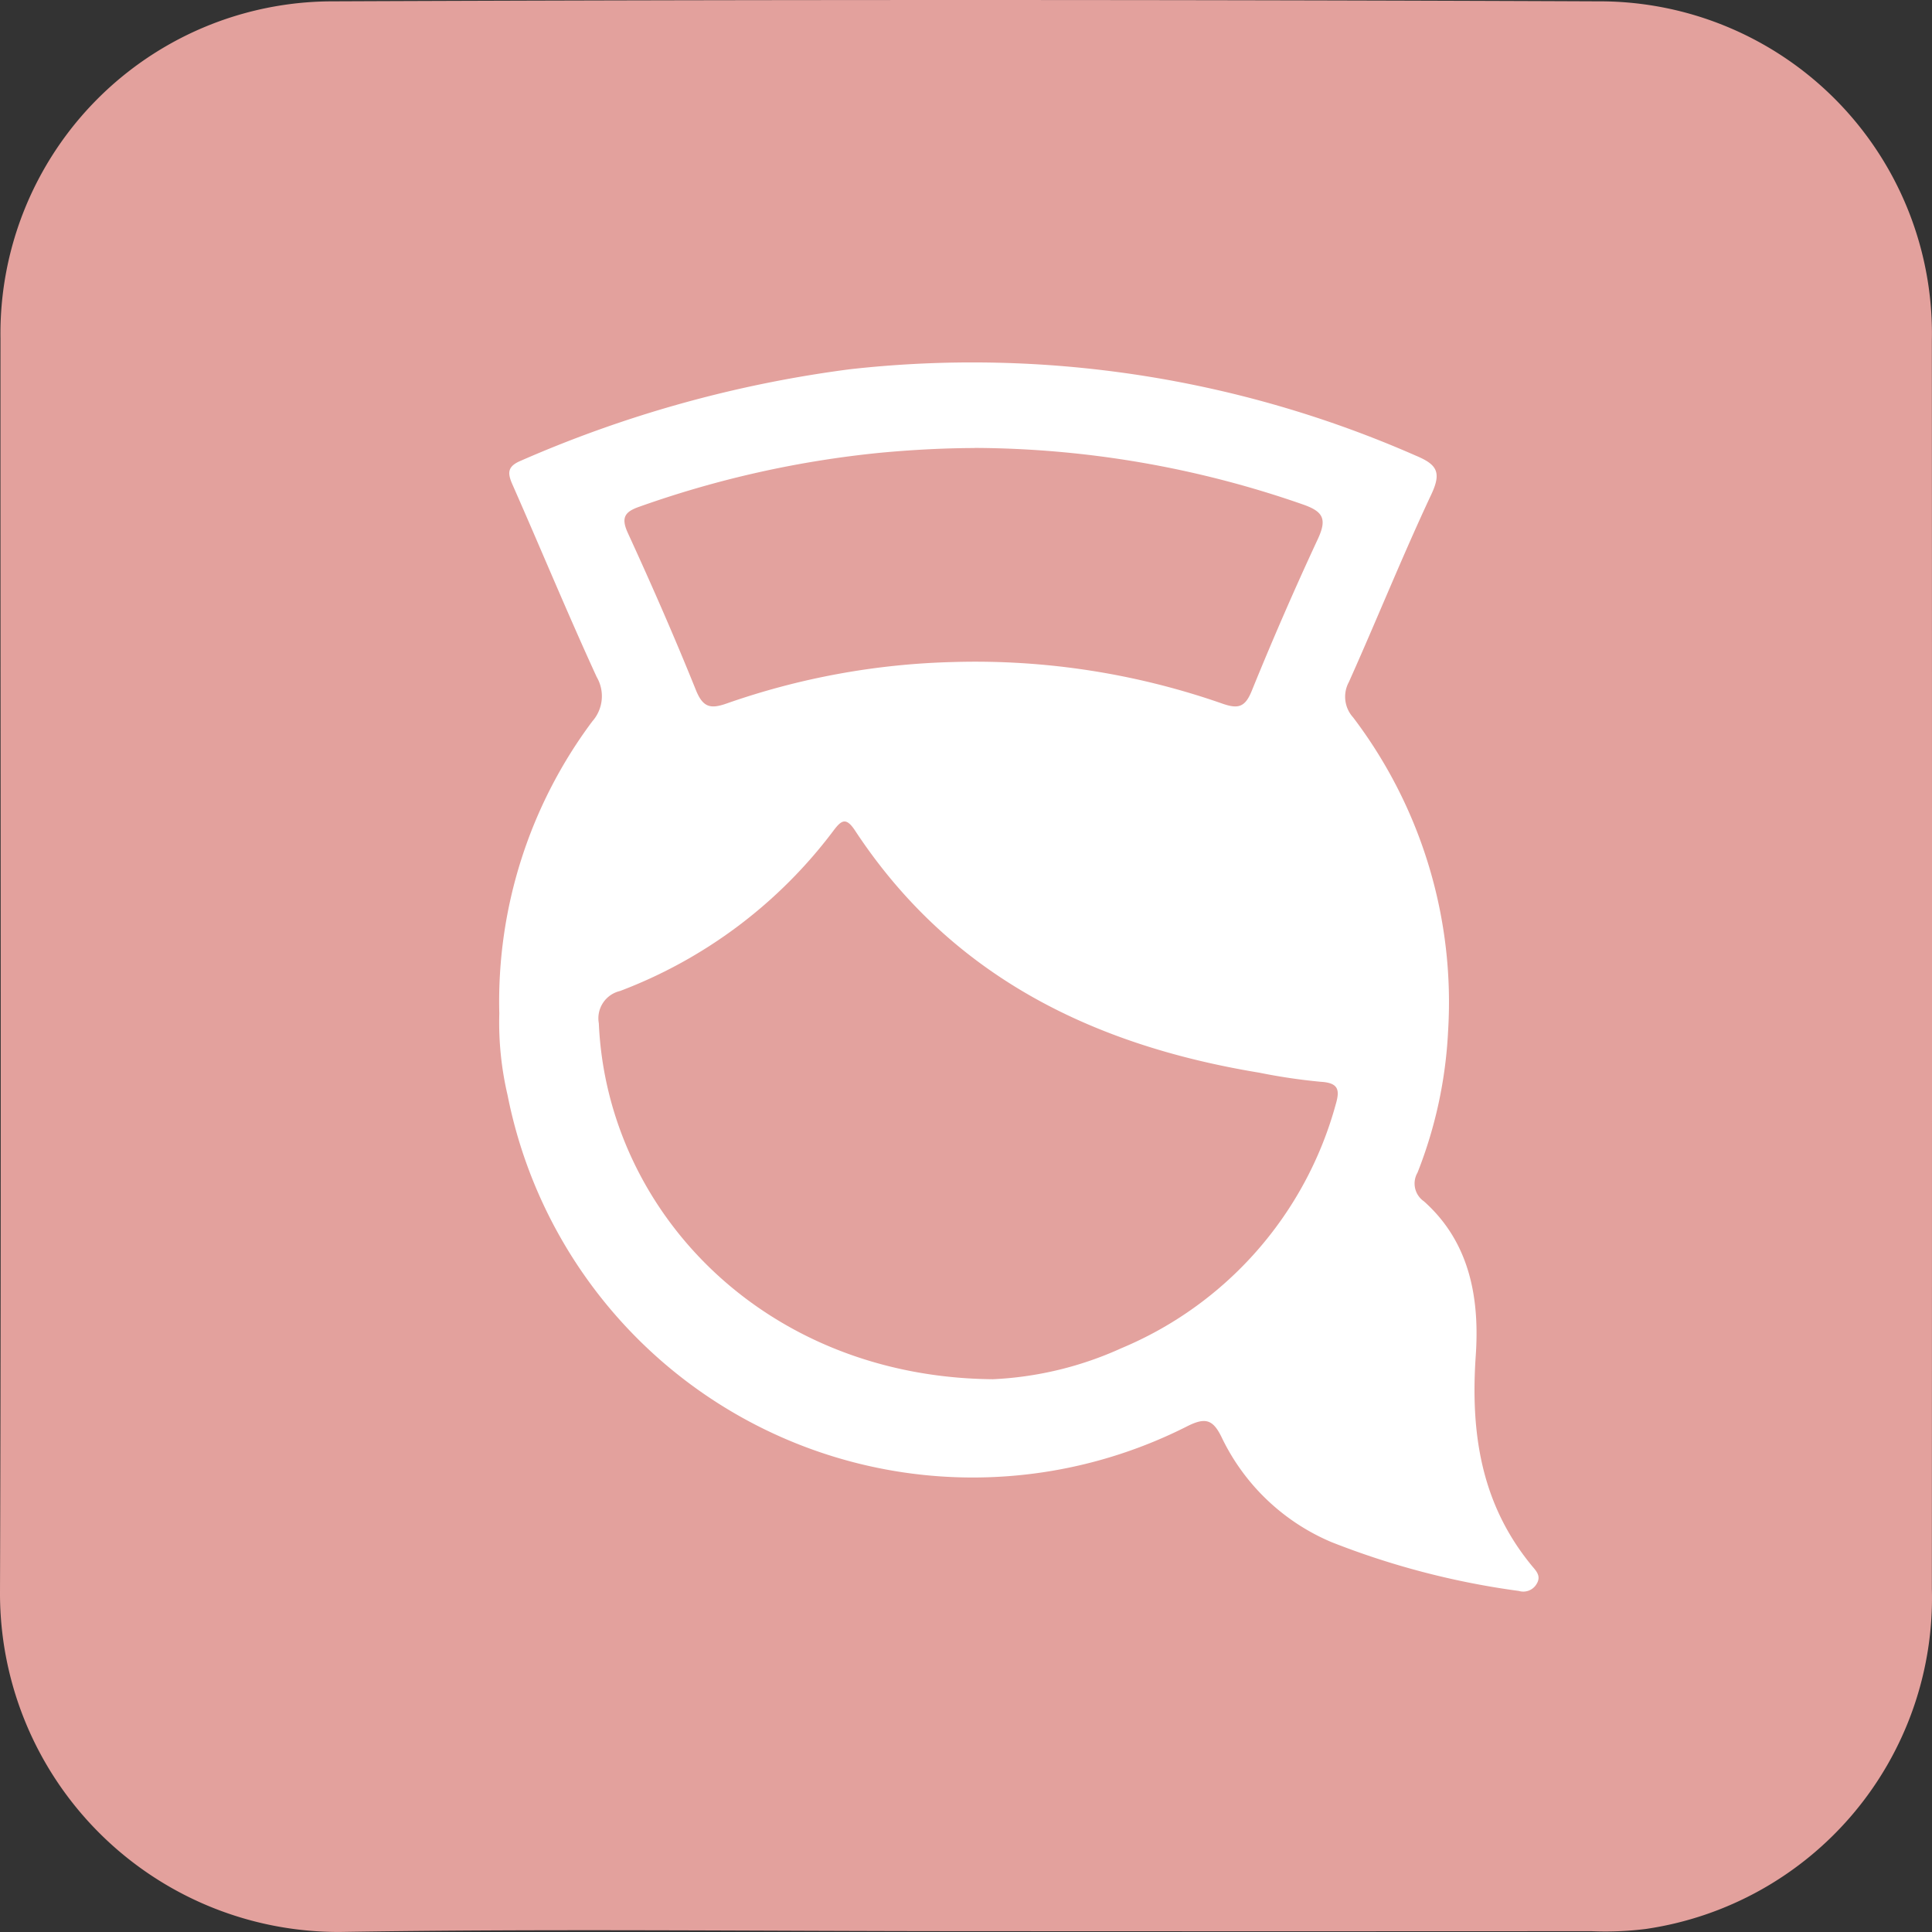 <svg id="グループ_23844" data-name="グループ 23844" xmlns="http://www.w3.org/2000/svg" xmlns:xlink="http://www.w3.org/1999/xlink" width="88" height="88" viewBox="0 0 88 88">
  <rect x="0" y="0" width="88" height="88" fill="#333333" stroke="none"/>
  <defs>
    <clipPath id="clip-path">
      <rect id="長方形_27185" data-name="長方形 27185" width="88" height="88" fill="none"/>
    </clipPath>
  </defs>
  <g id="グループ_23731" data-name="グループ 23731" clip-path="url(#clip-path)">
    <path id="パス_18781" data-name="パス 18781" d="M44.034,87.962c-9.522,0-19.046-.118-28.565.036A15.419,15.419,0,0,1,0,72.535C.065,53.5.014,34.473.022,15.441A15.134,15.134,0,0,1,15.183.061q28.8-.121,57.606,0A15.136,15.136,0,0,1,87.994,15.512q.013,28.429,0,56.858A15.238,15.238,0,0,1,74.964,87.862a14.739,14.739,0,0,1-2.482.1q-14.224.009-28.448,0" transform="translate(0 0)" fill="#e3a19d"/>
    <path id="パス_18782" data-name="パス 18782" d="M39.554,58.326A21.333,21.333,0,0,1,43.789,45.04a1.731,1.731,0,0,0,.2-2.026c-1.331-2.9-2.552-5.855-3.841-8.776-.238-.54-.207-.822.393-1.074A54.98,54.98,0,0,1,55.524,29a50.17,50.17,0,0,1,25.762,3.929c.958.4,1.206.738.723,1.766-1.323,2.818-2.484,5.712-3.758,8.553a1.4,1.4,0,0,0,.194,1.61,21.452,21.452,0,0,1,4.325,14.3,20.163,20.163,0,0,1-1.393,6.437A.986.986,0,0,0,81.67,66.9c2.117,1.886,2.537,4.467,2.36,7.037-.243,3.534.247,6.75,2.546,9.551.192.234.451.47.23.833a.7.7,0,0,1-.81.326,36.486,36.486,0,0,1-8.55-2.23,9.75,9.75,0,0,1-5.009-4.81c-.393-.787-.743-.861-1.532-.47a21.6,21.6,0,0,1-30.973-15.07,14.526,14.526,0,0,1-.377-3.741" transform="translate(-16.812 -12.181)" fill="#fff"/>
    <path id="パス_18783" data-name="パス 18783" d="M65.405,90.469c-10.382-.09-17.574-7.615-17.95-16.211a1.277,1.277,0,0,1,.968-1.473,21.8,21.8,0,0,0,9.717-7.3c.36-.477.572-.638.99,0,4.36,6.623,10.818,9.77,18.406,11.021a26.746,26.746,0,0,0,2.8.415c.836.048.875.39.675,1.061a16.865,16.865,0,0,1-9.755,11.074,15.884,15.884,0,0,1-5.853,1.413" transform="translate(-20.179 -27.647)" fill="#e3a29e"/>
    <path id="パス_18784" data-name="パス 18784" d="M65.434,35.476a45.894,45.894,0,0,1,14.94,2.57c.942.325,1.118.663.7,1.569q-1.594,3.426-3.017,6.931c-.3.736-.61.828-1.32.583a34.1,34.1,0,0,0-12.3-1.9,33.715,33.715,0,0,0-10.29,1.886c-.747.266-1.089.179-1.408-.613-.971-2.41-2.015-4.792-3.1-7.155-.321-.7-.132-.964.518-1.19a46.377,46.377,0,0,1,11.03-2.465c1.416-.13,2.827-.207,4.248-.211" transform="translate(-21.043 -15.074)" fill="#e3a29e"/>
  </g>
</svg>
